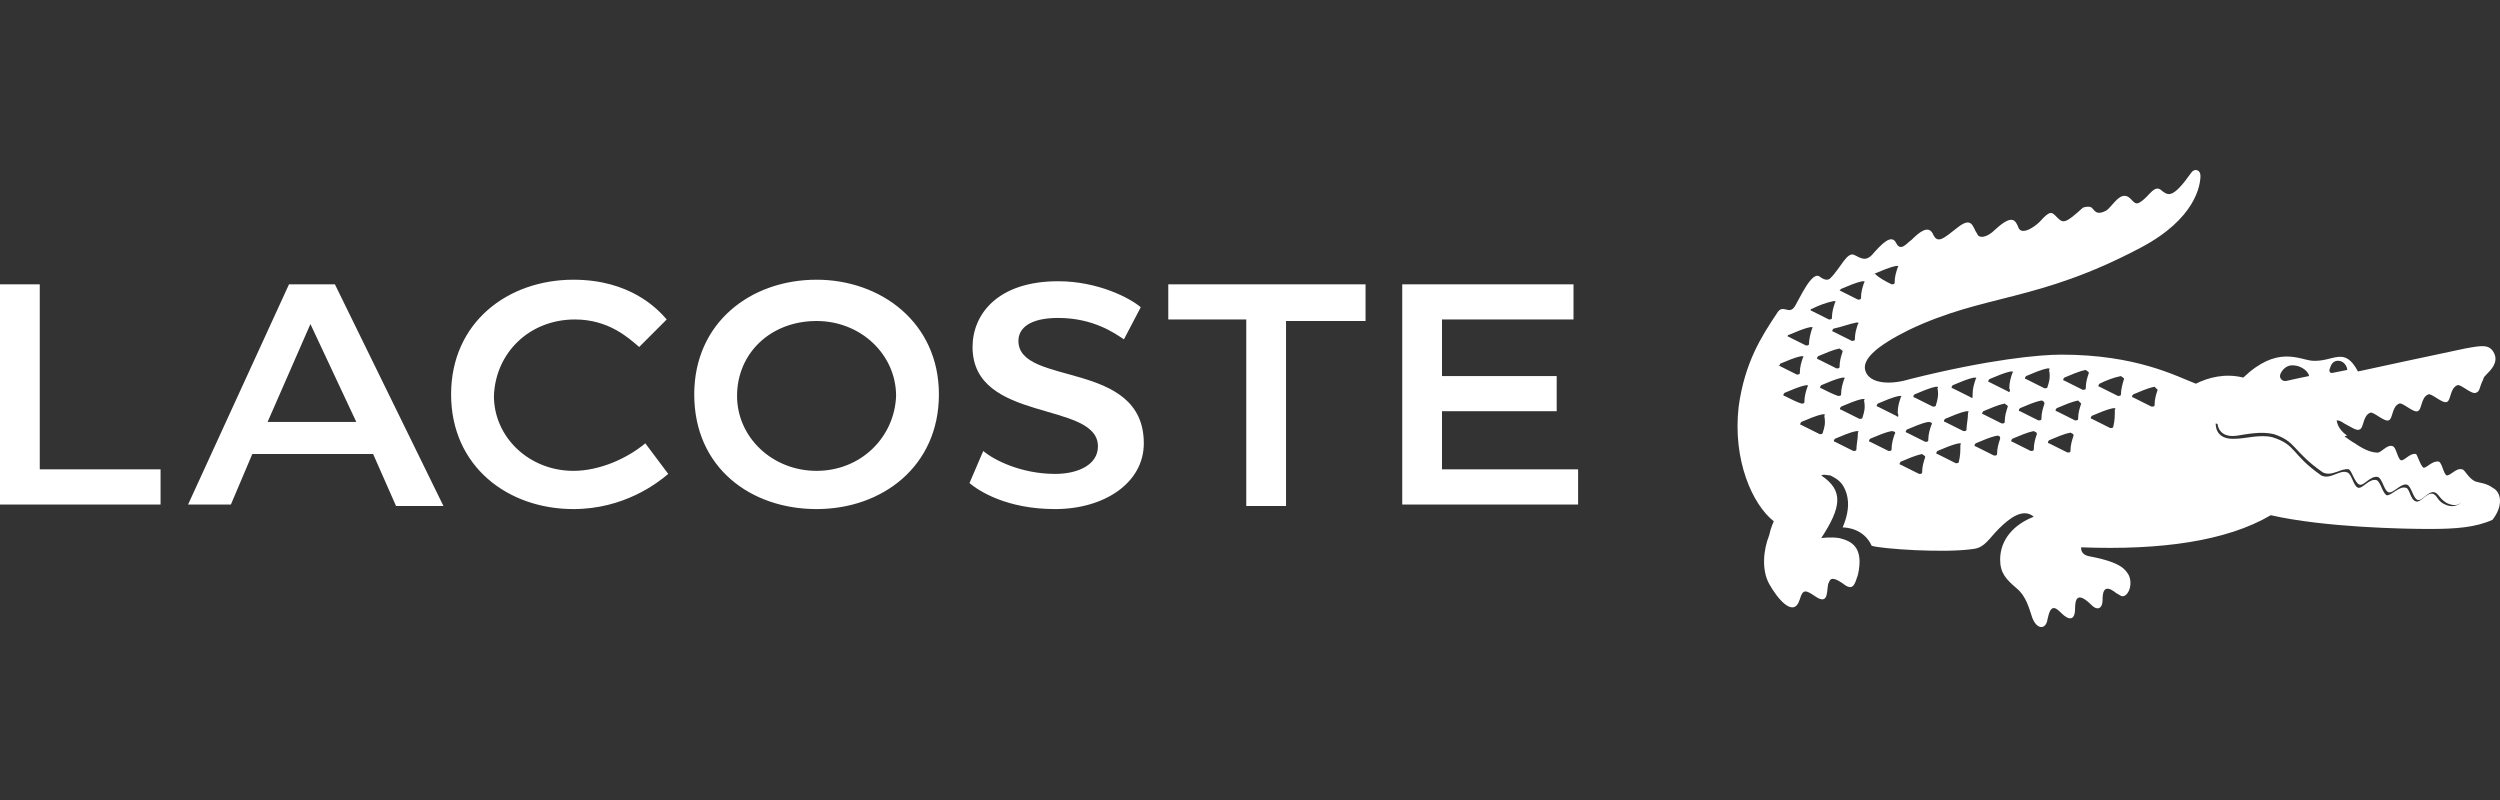 <?xml version="1.0" encoding="UTF-8"?>
<svg width="250px" height="80px" viewBox="0 0 250 80" version="1.1" xmlns="http://www.w3.org/2000/svg" xmlns:xlink="http://www.w3.org/1999/xlink">
    <rect x="0" y="0" width="250" height="80" fill="#333333" stroke="none"/>
    <title>Logos/Customers/Lacoste_White_250x80</title>
    <g id="Logos/Customers/Lacoste_White_250x80" stroke="none" stroke-width="1" fill="none" fill-rule="evenodd">
        <g id="Lacoste" transform="translate(0, 17)" fill="#FFFFFF" fill-rule="nonzero">
            <path d="M31.042,15.405 L35.629,25.192 L26.76,25.192 L31.042,15.405 Z M3.976,11.43 L0,11.43 L0,33.45 L16.056,33.45 L16.056,29.932 L3.976,29.932 L3.976,11.43 Z M124.627,15.1 L124.627,33.602 L128.603,33.602 L128.603,15.1 L136.554,15.1 L136.554,11.43 L116.828,11.43 L116.828,14.947 L124.627,14.947 L124.627,15.1 Z M81.657,30.085 C77.223,30.085 73.706,26.721 73.706,22.593 C73.706,18.311 77.07,15.1 81.657,15.1 C86.092,15.1 89.609,18.464 89.609,22.593 C89.456,26.721 86.092,30.085 81.657,30.085 Z M57.496,14.947 C60.861,14.947 62.849,16.782 63.919,17.699 L66.671,14.947 C65.754,13.876 63.001,10.971 57.344,10.971 C50.768,10.971 45.11,15.253 45.11,22.44 C45.11,29.627 50.768,33.908 57.344,33.908 C62.39,33.908 65.754,31.309 66.824,30.391 L64.531,27.333 C62.696,28.862 59.943,30.085 57.344,30.085 C52.909,30.085 49.392,26.721 49.392,22.593 C49.545,18.311 52.909,14.947 57.496,14.947 Z M96.949,31.309 C97.866,32.073 100.619,33.908 105.512,33.908 C110.406,33.908 114.381,31.309 114.381,27.333 C114.381,18.923 101.842,21.675 101.842,17.088 C101.842,15.864 102.913,14.794 105.818,14.794 C109.335,14.794 111.476,16.323 112.393,16.935 L114.075,13.723 C113.005,12.806 109.794,11.124 105.818,11.124 C99.701,11.124 97.255,14.488 97.255,17.699 C97.255,25.345 109.794,23.051 109.794,27.639 C109.794,29.474 107.806,30.391 105.512,30.391 C102.148,30.391 99.396,29.015 98.325,28.097 L96.949,31.309 Z M157.351,11.43 L140.224,11.43 L140.224,33.45 L157.81,33.45 L157.81,29.932 L144.2,29.932 L144.2,24.122 L155.669,24.122 L155.669,20.605 L144.2,20.605 L144.2,14.947 L157.351,14.947 C157.351,14.947 157.351,11.43 157.351,11.43 Z M39.605,33.602 L44.346,33.602 L33.489,11.43 L28.901,11.43 L18.809,33.45 L23.09,33.45 L25.231,28.403 L37.312,28.403 L39.605,33.602 Z M81.657,33.908 C88.233,33.908 93.891,29.627 93.891,22.44 C93.891,15.253 88.08,10.971 81.657,10.971 C75.082,10.971 69.424,15.253 69.424,22.44 C69.424,29.78 75.082,33.908 81.657,33.908 Z" id="Shape"></path>
            <g id="Group" transform="translate(173.753, 0)">
                <path d="M42.011,21.981 C41.858,22.44 41.706,22.898 41.706,23.51 C41.706,23.663 41.553,23.663 41.4,23.663 C40.788,23.357 40.176,23.051 39.565,22.745 C39.412,22.745 39.412,22.593 39.565,22.44 C40.329,22.134 40.941,21.828 41.706,21.675 C41.858,21.828 42.011,21.981 42.011,21.981 M38.647,20.91 C38.494,21.369 38.341,21.981 38.341,22.44 C38.341,22.593 38.188,22.593 38.036,22.593 C37.424,22.287 36.812,21.981 36.201,21.675 C36.048,21.675 36.048,21.522 36.201,21.369 C36.812,21.063 37.577,20.758 38.341,20.605 C38.494,20.758 38.647,20.758 38.647,20.91 M37.577,25.651 C37.577,25.804 37.424,25.804 37.271,25.804 C36.659,25.498 36.048,25.192 35.436,24.886 C35.283,24.886 35.283,24.733 35.436,24.58 C36.201,24.275 36.812,23.969 37.577,23.816 C37.73,23.816 37.883,23.816 37.73,23.969 C37.73,24.58 37.73,25.039 37.577,25.651 M35.13,20.299 C34.977,20.758 34.824,21.216 34.824,21.828 C34.824,21.981 34.671,21.981 34.518,21.981 C33.907,21.675 33.295,21.369 32.683,21.063 C32.531,21.063 32.531,20.91 32.683,20.758 C33.448,20.452 34.06,20.146 34.824,19.993 C34.977,20.146 35.13,20.146 35.13,20.299 M34.366,23.357 C34.213,23.816 34.06,24.275 34.06,24.886 C34.06,25.039 33.907,25.039 33.754,25.039 C33.142,24.733 32.531,24.427 31.919,24.122 C31.766,24.122 31.766,23.969 31.919,23.816 C32.683,23.51 33.295,23.204 34.06,23.051 C34.213,23.204 34.366,23.357 34.366,23.357 M33.601,26.568 C33.448,27.027 33.295,27.486 33.295,28.097 C33.295,28.25 33.142,28.25 32.989,28.25 C32.378,27.945 31.766,27.639 31.154,27.333 C31.001,27.333 31.001,27.18 31.154,27.027 C31.919,26.721 32.531,26.415 33.295,26.262 C33.601,26.415 33.601,26.415 33.601,26.568 M31.001,21.675 C31.001,21.828 30.848,21.828 30.696,21.828 C30.084,21.522 29.472,21.216 28.861,20.91 C28.708,20.91 28.708,20.758 28.861,20.605 C29.625,20.299 30.237,19.993 31.001,19.84 C31.154,19.84 31.307,19.84 31.154,19.993 C31.307,20.758 31.154,21.216 31.001,21.675 M30.696,23.357 C30.543,23.816 30.39,24.275 30.39,24.886 C30.39,25.039 30.237,25.039 30.084,25.039 C29.472,24.733 28.861,24.427 28.249,24.122 C28.096,24.122 28.096,23.969 28.249,23.816 C29.013,23.51 29.625,23.204 30.39,23.051 C30.543,23.051 30.696,23.204 30.696,23.357 M29.931,26.415 C29.778,26.874 29.625,27.333 29.625,27.945 C29.625,28.097 29.472,28.097 29.319,28.097 C28.708,27.792 28.096,27.486 27.484,27.18 C27.331,27.18 27.331,27.027 27.484,26.874 C28.249,26.568 28.861,26.262 29.625,26.11 C29.931,26.262 29.931,26.262 29.931,26.415 M27.026,22.134 C26.414,21.828 25.802,21.522 25.191,21.216 C25.038,21.216 25.038,21.063 25.191,20.91 C25.955,20.605 26.567,20.299 27.331,20.146 C27.484,20.146 27.637,20.146 27.484,20.299 C27.331,20.758 27.178,21.216 27.178,21.828 C27.331,22.134 27.178,22.287 27.026,22.134 M27.026,23.663 C26.873,24.122 26.72,24.58 26.72,25.192 C26.72,25.345 26.567,25.345 26.414,25.345 C25.802,25.039 25.191,24.733 24.579,24.427 C24.426,24.427 24.426,24.275 24.579,24.122 C25.343,23.816 25.955,23.51 26.72,23.357 C26.873,23.51 27.026,23.51 27.026,23.663 M26.261,26.874 C26.108,27.333 25.955,27.792 25.955,28.403 C25.955,28.556 25.802,28.556 25.649,28.556 C25.038,28.25 24.426,27.945 23.814,27.639 C23.661,27.639 23.661,27.486 23.814,27.333 C24.579,27.027 25.191,26.721 25.955,26.568 C26.261,26.568 26.261,26.721 26.261,26.874 M23.356,22.745 C22.744,22.44 22.132,22.134 21.521,21.828 C21.368,21.828 21.368,21.675 21.521,21.522 C22.285,21.216 22.897,20.91 23.661,20.758 C23.814,20.758 23.967,20.758 23.814,20.91 C23.661,21.369 23.508,21.828 23.508,22.44 C23.508,22.745 23.508,22.898 23.356,22.745 M22.897,25.957 C22.897,26.11 22.744,26.11 22.591,26.11 C21.979,25.804 21.368,25.498 20.756,25.192 C20.603,25.192 20.603,25.039 20.756,24.886 C21.521,24.58 22.132,24.275 22.897,24.122 C23.05,24.122 23.203,24.122 23.05,24.275 C23.05,24.886 22.897,25.498 22.897,25.957 M22.132,29.168 C22.132,29.321 21.979,29.321 21.826,29.321 C21.215,29.015 20.603,28.709 19.991,28.403 C19.838,28.403 19.838,28.25 19.991,28.097 C20.756,27.792 21.368,27.486 22.132,27.333 C22.285,27.333 22.438,27.333 22.285,27.486 C22.285,28.097 22.285,28.556 22.132,29.168 M19.838,23.51 C19.838,23.663 19.686,23.663 19.533,23.663 C18.921,23.357 18.309,23.051 17.698,22.745 C17.545,22.745 17.545,22.593 17.698,22.44 C18.462,22.134 19.074,21.828 19.838,21.675 C19.991,21.675 20.144,21.675 19.991,21.828 C20.144,22.44 19.991,23.051 19.838,23.51 M19.38,25.498 C19.227,25.957 19.074,26.415 19.074,27.027 C19.074,27.18 18.921,27.18 18.768,27.18 C18.156,26.874 17.545,26.568 16.933,26.262 C16.78,26.262 16.78,26.11 16.933,25.957 C17.698,25.651 18.309,25.345 19.074,25.192 C19.38,25.192 19.533,25.345 19.38,25.498 M18.768,28.709 C18.615,29.168 18.462,29.627 18.462,30.238 C18.462,30.391 18.309,30.391 18.156,30.391 C17.545,30.085 16.933,29.78 16.321,29.474 C16.169,29.474 16.169,29.321 16.321,29.168 C17.086,28.862 17.698,28.556 18.462,28.403 C18.615,28.556 18.768,28.556 18.768,28.709 M15.863,24.58 C15.251,24.275 14.639,23.969 14.028,23.663 C13.875,23.663 13.875,23.51 14.028,23.357 C14.792,23.051 15.404,22.745 16.169,22.593 C16.321,22.593 16.474,22.593 16.321,22.745 C16.169,23.204 16.016,23.663 16.016,24.275 C16.169,24.733 16.016,24.733 15.863,24.58 M15.71,26.415 C15.557,26.874 15.404,27.333 15.404,27.945 C15.404,28.097 15.251,28.097 15.098,28.097 C14.486,27.792 13.875,27.486 13.263,27.18 C13.11,27.18 13.11,27.027 13.263,26.874 C14.028,26.568 14.639,26.262 15.404,26.11 C15.71,26.11 15.863,26.262 15.71,26.415 M12.499,24.733 C12.499,24.886 12.346,24.886 12.193,24.886 C11.581,24.58 10.969,24.275 10.358,23.969 C10.205,23.969 10.205,23.816 10.358,23.663 C11.122,23.357 11.734,23.051 12.499,22.898 C12.651,22.898 12.804,22.898 12.651,23.051 C12.804,23.816 12.651,24.275 12.499,24.733 M11.887,27.945 C11.887,28.097 11.734,28.097 11.581,28.097 C10.969,27.792 10.358,27.486 9.746,27.18 C9.593,27.18 9.593,27.027 9.746,26.874 C10.511,26.568 11.122,26.262 11.887,26.11 C12.04,26.11 12.193,26.11 12.04,26.262 C12.04,26.874 11.887,27.486 11.887,27.945 M8.37,21.828 C8.217,21.828 8.217,21.675 8.37,21.522 C9.134,21.216 9.746,20.91 10.511,20.758 C10.664,20.758 10.816,20.758 10.664,20.91 C10.511,21.369 10.358,21.828 10.358,22.44 C10.358,22.593 10.205,22.593 10.052,22.593 C9.593,22.44 8.981,22.134 8.37,21.828 M8.523,26.262 C8.523,26.415 8.37,26.415 8.217,26.415 C7.605,26.11 6.994,25.804 6.382,25.498 C6.229,25.498 6.229,25.345 6.382,25.192 C7.146,24.886 7.758,24.58 8.523,24.427 C8.676,24.427 8.829,24.427 8.676,24.58 C8.829,25.345 8.676,25.804 8.523,26.262 M4.7,22.593 C4.547,22.593 4.547,22.44 4.7,22.287 C5.464,21.981 6.076,21.675 6.841,21.522 C6.994,21.522 7.146,21.522 6.994,21.675 C6.841,22.134 6.688,22.593 6.688,23.204 C6.688,23.357 6.535,23.357 6.382,23.357 C5.923,23.204 5.311,22.898 4.7,22.593 M4.241,19.381 C5.006,19.075 5.617,18.77 6.382,18.617 C6.535,18.617 6.688,18.617 6.535,18.77 C6.382,19.228 6.229,19.687 6.229,20.299 C6.229,20.452 6.076,20.452 5.923,20.452 C5.311,20.146 4.7,19.84 4.088,19.534 C4.241,19.534 4.241,19.534 4.241,19.381 M5.159,16.476 C5.923,16.17 6.535,15.864 7.299,15.711 C7.452,15.711 7.605,15.711 7.452,15.864 C7.299,16.323 7.146,16.935 7.146,17.393 C7.146,17.546 6.994,17.546 6.841,17.546 C6.229,17.24 5.617,16.935 5.006,16.629 C5.006,16.629 5.006,16.476 5.159,16.476 M7.452,13.876 C8.064,13.57 8.829,13.265 9.593,13.112 C9.746,13.112 9.899,13.112 9.746,13.265 C9.593,13.723 9.44,14.182 9.44,14.794 C9.44,14.947 9.287,14.947 9.134,14.947 C8.523,14.641 7.911,14.335 7.299,14.029 C7.299,14.029 7.299,13.876 7.452,13.876 M10.511,18.158 C10.358,18.617 10.205,19.075 10.205,19.687 C10.205,19.84 10.052,19.84 9.899,19.84 C9.287,19.534 8.676,19.228 8.064,18.923 C7.911,18.923 7.911,18.77 8.064,18.617 C8.829,18.311 9.44,18.005 10.205,17.852 C10.358,18.005 10.511,18.005 10.511,18.158 M11.887,15.253 C12.04,15.253 12.193,15.253 12.04,15.405 C11.887,15.864 11.734,16.323 11.734,16.935 C11.734,17.088 11.581,17.088 11.428,17.088 C10.816,16.782 10.205,16.476 9.593,16.17 C9.44,16.17 9.44,16.017 9.593,15.864 C10.358,15.711 11.122,15.405 11.887,15.253 M10.358,11.888 C11.122,11.583 11.734,11.277 12.499,11.124 C12.651,11.124 12.804,11.124 12.651,11.277 C12.499,11.735 12.346,12.194 12.346,12.806 C12.346,12.959 12.193,12.959 12.04,12.959 C11.428,12.653 10.816,12.347 10.205,12.041 C10.205,12.041 10.205,12.041 10.358,11.888 M13.722,10.359 C14.486,10.053 15.098,9.748 15.863,9.595 C16.016,9.595 16.169,9.595 16.016,9.748 C15.863,10.206 15.71,10.665 15.71,11.277 C15.71,11.43 15.557,11.43 15.404,11.43 C14.792,11.124 14.181,10.818 13.722,10.359 C13.569,10.512 13.569,10.359 13.722,10.359 M55.468,19.534 C56.538,19.534 57.15,20.299 57.15,20.605 C57.15,20.605 55.621,20.91 55.009,21.063 C54.55,21.216 54.245,20.91 54.245,20.605 C54.245,20.299 54.703,19.534 55.468,19.534 M59.291,19.687 C59.444,19.228 59.75,19.075 60.055,19.075 C60.667,19.075 60.973,19.687 60.973,19.993 L59.444,20.299 C59.138,20.299 59.138,19.993 59.291,19.687 M75.5,31.767 C74.888,31.309 74.277,31.309 73.818,31.156 C73.053,30.85 72.748,29.932 72.442,29.932 C71.83,29.78 71.371,30.544 70.913,30.544 C70.607,30.391 70.454,29.321 70.148,29.168 C69.536,29.015 68.925,29.78 68.619,29.78 C68.313,29.627 68.007,28.556 67.854,28.403 C67.243,28.25 66.631,29.168 66.325,29.015 C66.019,28.862 65.866,27.792 65.56,27.639 C64.949,27.333 64.337,28.403 63.878,28.25 C63.573,28.25 62.808,28.097 61.738,27.333 C61.432,27.18 60.82,26.721 60.82,26.721 C60.667,26.721 60.514,26.568 60.514,27.18 C60.667,28.403 62.808,29.168 65.102,29.932 C67.548,30.544 69.842,31.309 71.371,31.92 C72.289,32.379 72.595,32.838 72.289,33.297 C71.983,33.602 71.371,33.755 70.76,33.45 C69.995,33.144 69.995,32.532 69.536,32.379 C68.925,32.226 68.313,33.297 67.854,33.144 C67.243,32.991 67.243,31.767 66.784,31.767 C66.172,31.615 65.408,32.532 64.949,32.532 C64.49,32.379 64.337,31.156 63.878,31.003 C63.114,30.85 62.502,31.92 62.043,31.767 C61.585,31.615 61.432,30.391 60.973,30.238 C60.208,29.932 59.291,31.003 58.373,30.544 C55.315,28.403 55.927,27.486 53.48,26.721 C52.257,26.415 50.728,26.874 49.81,26.874 C47.669,27.027 47.822,25.345 47.822,25.345 C48.434,25.498 49.351,25.804 50.88,25.345 C52.563,24.733 53.48,24.58 55.774,25.345 C57.609,25.957 58.679,25.345 59.444,25.192 C59.75,25.039 60.055,24.886 60.667,25.345 C61.279,25.651 61.89,26.11 62.196,25.957 C62.655,25.804 62.502,24.58 63.267,24.275 C63.573,24.122 64.643,25.192 65.102,25.039 C65.56,24.886 65.408,23.663 66.172,23.357 C66.478,23.204 67.548,24.275 68.007,24.122 C68.466,23.969 68.313,22.745 69.078,22.44 C69.383,22.287 70.454,23.357 70.913,23.204 C71.371,23.051 71.218,21.828 71.983,21.522 C72.289,21.369 73.359,22.44 73.818,22.287 L73.818,22.287 C74.277,22.134 74.124,21.828 74.582,20.91 C74.582,20.758 74.735,20.605 74.888,20.452 C75.347,19.993 76.112,19.228 75.653,18.311 C75.194,17.393 74.43,17.546 72.748,17.852 C71.218,18.158 62.043,20.146 62.043,20.146 C60.667,17.546 59.597,19.228 57.456,19.075 C56.08,18.923 53.939,17.546 50.575,20.758 C48.74,20.299 47.058,20.758 45.834,21.369 C43.846,20.605 39.871,18.464 32.378,18.464 C30.237,18.464 25.191,18.923 17.239,20.91 C15.251,21.522 13.263,21.369 12.804,20.146 C12.346,18.923 14.028,17.546 17.086,16.017 C24.732,12.347 29.931,13.265 40.329,7.76 C45.834,4.854 46.293,1.49 46.293,0.573 C46.293,-0.039 45.681,-0.192 45.375,0.267 C43.541,2.866 43.082,2.56 42.47,2.102 C41.706,1.337 41.247,2.56 40.329,3.172 C39.718,3.631 39.565,3.019 39.106,2.713 C38.188,2.102 37.424,3.784 36.812,4.09 C35.895,4.548 35.742,4.09 35.436,3.784 C35.283,3.631 34.824,3.631 34.518,3.784 C32.683,5.466 32.531,5.313 31.919,4.701 C31.46,4.243 31.307,3.937 30.237,5.16 C29.625,5.772 28.402,6.536 28.096,5.772 C27.79,5.007 27.484,4.395 25.802,5.925 C24.885,6.842 24.12,6.842 23.967,6.383 C23.508,5.772 23.508,4.548 21.979,5.772 C20.603,6.842 19.991,7.454 19.533,6.383 C19.074,5.466 18.156,6.23 17.392,6.995 C16.933,7.301 16.321,8.218 15.863,7.301 C15.404,6.383 14.486,7.301 13.416,8.524 C12.804,9.136 12.346,8.83 11.734,8.524 C10.969,8.065 10.358,9.748 9.287,10.818 C9.134,10.971 8.829,11.124 8.217,10.665 C7.452,10.053 6.229,12.806 5.77,13.57 C5.159,14.641 4.547,13.265 3.935,14.335 C2.406,16.629 0.724,19.228 0.112,23.663 C-0.499,29.015 1.489,33.45 3.629,35.132 C3.629,35.132 3.324,35.743 3.171,36.508 C2.559,38.037 2.406,40.025 3.171,41.401 C3.935,42.777 5.617,44.918 6.229,42.93 C6.535,41.86 6.841,42.013 7.758,42.625 C9.287,43.695 8.829,41.707 9.134,41.248 C9.287,40.79 9.593,40.637 10.816,41.554 C11.581,42.013 11.734,41.401 12.04,40.484 C12.651,37.731 11.428,37.12 10.205,36.814 C9.287,36.661 8.37,36.814 8.37,36.814 C10.358,33.755 10.664,32.073 8.37,30.544 C8.676,30.391 8.981,30.544 9.287,30.544 C9.899,30.85 10.358,31.156 10.664,31.767 C10.969,32.379 11.428,33.602 10.511,35.743 C10.969,35.743 12.651,35.896 13.416,37.578 C14.334,37.884 20.756,38.343 23.661,37.884 C24.732,37.731 25.191,36.814 26.108,35.896 C27.178,34.826 28.555,33.755 29.625,34.673 C27.637,35.437 26.261,36.967 26.261,38.955 C26.261,40.331 26.873,40.942 27.943,41.86 C28.861,42.625 29.166,43.848 29.472,44.765 C29.931,45.989 30.848,45.989 31.001,44.918 C31.307,43.389 31.766,43.695 32.378,44.307 C33.142,45.071 33.754,45.071 33.754,43.848 C33.754,42.777 34.06,42.166 35.436,43.542 C35.895,44.001 36.506,44.001 36.506,42.93 C36.506,41.554 37.118,41.707 37.883,42.319 C38.188,42.472 38.341,42.625 38.494,42.625 C39.106,42.625 39.565,41.401 39.106,40.484 C38.8,40.025 38.494,39.26 35.283,38.649 C34.213,38.496 34.366,37.731 34.366,37.731 C42.317,38.037 48.893,37.12 53.327,34.52 C58.679,35.743 66.631,35.896 69.23,35.896 C71.83,35.896 73.818,35.743 75.5,34.979 C76.57,33.602 76.417,32.226 75.5,31.767" id="croco"></path>
                <path d="M55.927,25.039 C53.786,24.275 52.715,24.427 51.033,25.039 C49.504,25.651 48.587,25.192 47.975,25.039 C47.975,25.039 47.822,26.874 49.963,26.568 C50.88,26.415 52.41,26.11 53.633,26.415 C55.927,27.18 55.468,28.097 58.526,30.238 C59.444,30.697 60.361,29.78 61.126,29.932 C61.432,30.085 61.738,31.309 62.196,31.462 C62.655,31.615 63.267,30.544 64.031,30.697 C64.49,30.85 64.643,32.073 65.102,32.226 C65.56,32.379 66.325,31.309 66.937,31.462 C67.395,31.615 67.548,32.838 68.007,32.991 C68.466,33.144 69.078,32.073 69.689,32.226 C70.148,32.379 70.148,32.838 70.913,33.297 C71.524,33.602 72.136,33.602 72.442,33.144 C72.748,32.685 72.442,32.226 71.524,31.767 C70.148,31.156 67.701,30.391 65.255,29.78 C62.808,29.168 60.82,28.25 60.667,27.027 C60.667,26.568 60.82,26.568 60.973,26.568 C60.055,25.957 59.903,25.192 59.903,24.886 L59.903,24.886 L59.903,24.886 L59.903,24.886 L59.903,24.886 C59.75,24.886 59.75,24.886 59.597,25.039 C58.985,25.192 57.915,25.651 55.927,25.039" id="langue"></path>
            </g>
        </g>
    </g>
</svg>